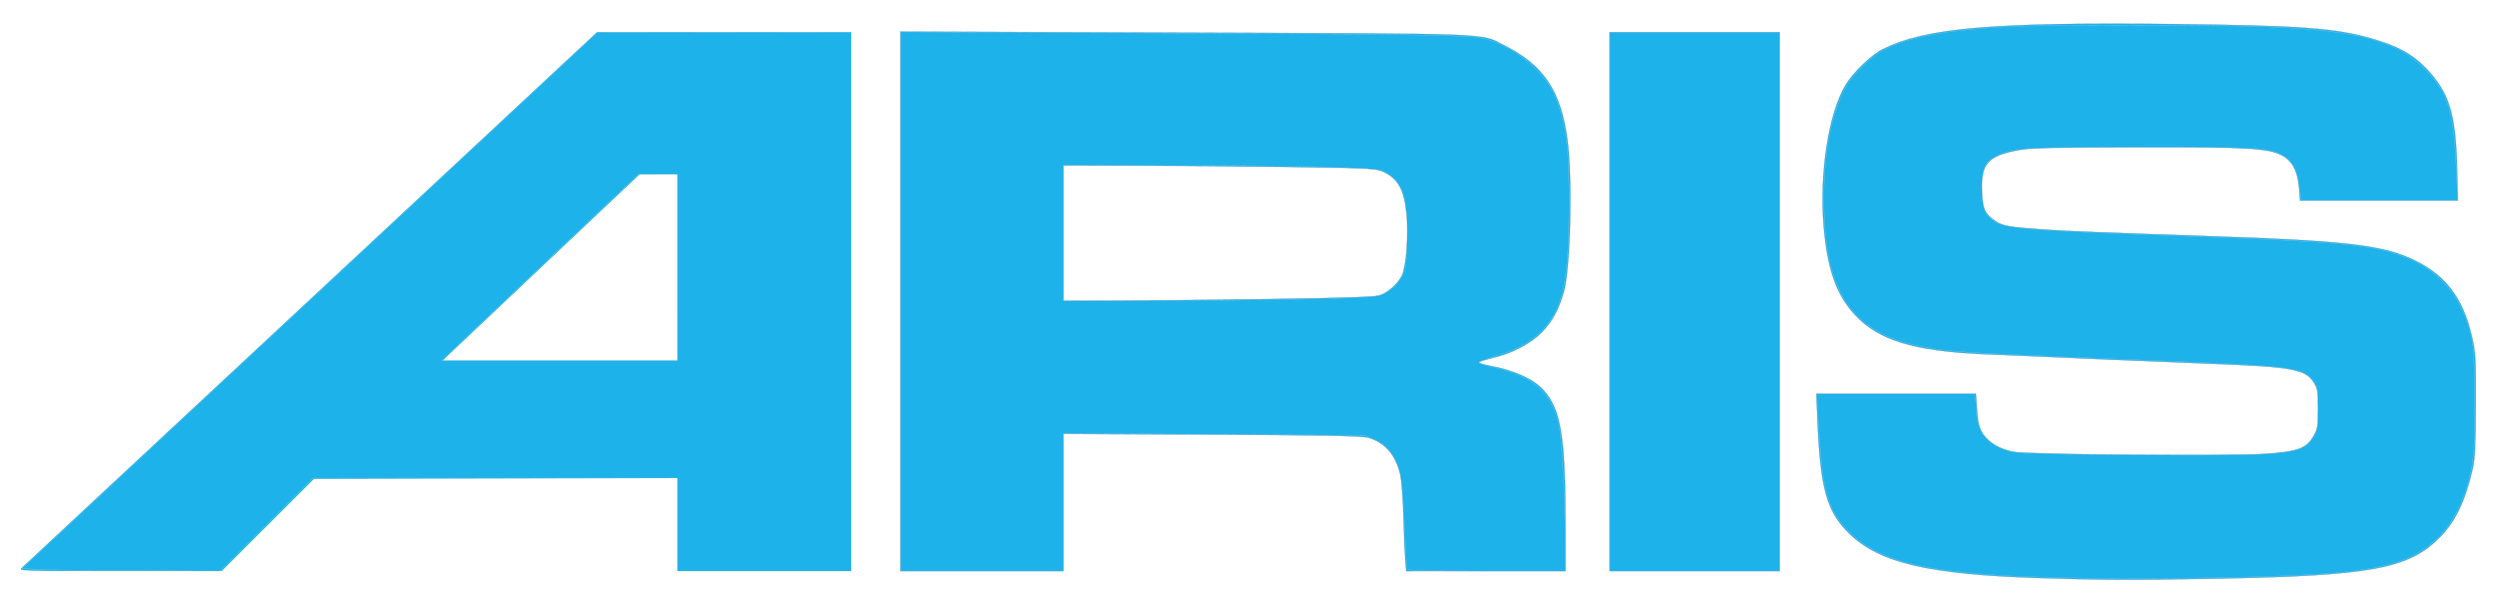 <?xml version="1.0" encoding="UTF-8" standalone="no"?>
<svg
   xmlns:dc="http://purl.org/dc/elements/1.1/"
   xmlns:cc="http://creativecommons.org/ns#"
   xmlns:rdf="http://www.w3.org/1999/02/22-rdf-syntax-ns#"
   xmlns:svg="http://www.w3.org/2000/svg"
   xmlns="http://www.w3.org/2000/svg"
   xmlns:sodipodi="http://sodipodi.sourceforge.net/DTD/sodipodi-0.dtd"
   xmlns:inkscape="http://www.inkscape.org/namespaces/inkscape"
   version="1.0"
   width="1971pt"
   height="470pt"
   viewBox="0 0 1971 470"
   preserveAspectRatio="xMidYMid meet"
   id="svg4501"
   sodipodi:docname="ARIS_LOGO.svg"
   inkscape:version="0.92.1 r15371">
  <defs
     id="defs4505" />
  <sodipodi:namedview
     pagecolor="#ffffff"
     bordercolor="#666666"
     borderopacity="1"
     objecttolerance="10"
     gridtolerance="10"
     guidetolerance="10"
     inkscape:pageopacity="0"
     inkscape:pageshadow="2"
     inkscape:window-width="1920"
     inkscape:window-height="1017"
     id="namedview4503"
     showgrid="false"
     inkscape:zoom="0.54185693"
     inkscape:cx="1314"
     inkscape:cy="297.64654"
     inkscape:window-x="-8"
     inkscape:window-y="-8"
     inkscape:window-maximized="1"
     inkscape:current-layer="svg4501" />
  <path
     style="fill:#1db2ea;fill-opacity:1;fill-rule:nonzero;stroke:none;stroke-width:0.183;stroke-miterlimit:4;stroke-dasharray:none;stroke-opacity:1"
     d="M 17.063,447.668 C 18.565,446.258 78.965,390.014 151.285,322.682 223.606,255.35 325.044,160.895 376.702,112.782 L 470.626,25.304 H 570.826 671.026 V 237.768 450.232 h -68.514 -68.514 v -36.686 -36.686 l -143.248,0.352 -143.248,0.352 -36.353,36.333 -36.353,36.333 H 94.565 c -78.16,0 -80.161,-0.066 -77.502,-2.564 z M 533.997,210.778 v -73.359 l -14.879,0.05 -14.879,0.05 -74.051,69.91 c -40.728,38.451 -75.594,71.44 -77.48,73.309 l -3.429,3.399 h 92.359 92.359 z"
     id="path4509"
     inkscape:connector-curvature="0" />
  <path
     style="fill:#1db2ea;fill-opacity:1;fill-rule:nonzero;stroke:#4f8abe;stroke-width:0.183;stroke-miterlimit:4;stroke-dasharray:none;stroke-opacity:1"
     d="M 709.781,237.575 V 24.917 l 223.883,0.82 c 247.234,0.906 233.236,0.363 251.898,9.773 31.313,15.79 44.797,35.625 50.137,73.747 4.253,30.365 2.655,101.599 -2.708,120.674 -3.92,13.943 -8.726,22.891 -16.987,31.625 -8.372,8.852 -23.429,16.863 -38.464,20.464 -5.668,1.358 -10.817,2.932 -11.444,3.5 -0.626,0.567 3.111,1.82 8.305,2.784 19.572,3.633 34.867,10.625 42.785,19.56 13.704,15.463 17.013,36.484 17.127,108.801 l 0.053,33.565 h -62.868 -62.868 l -0.751,-8.651 c -0.413,-4.758 -1.07,-20.174 -1.46,-34.257 -0.397,-14.348 -1.542,-29.043 -2.604,-33.423 -3.85,-15.874 -12.333,-25.391 -25.855,-29.009 -4.535,-1.213 -37.934,-1.823 -122.841,-2.242 l -116.613,-0.575 v 54.078 54.078 h -64.362 -64.362 z m 292.051,-1.867 c 54.813,-0.783 81.402,-1.657 85.417,-2.808 6.411,-1.837 14.367,-8.756 17.881,-15.55 3.512,-6.792 5.488,-33.196 3.694,-49.363 -2.137,-19.255 -6.912,-27.469 -19.119,-32.884 -4.922,-2.183 -12.691,-2.548 -71.956,-3.373 -36.541,-0.509 -91.82,-0.994 -122.841,-1.079 l -56.403,-0.153 v 53.289 53.289 l 41.87,-0.116 c 23.028,-0.064 77.684,-0.628 121.457,-1.253 z"
     id="path4511"
     inkscape:connector-curvature="0" />
  <path
     style="fill:#1db2ea;fill-opacity:1;fill-rule:nonzero;stroke:#4f8abe;stroke-width:0.183;stroke-miterlimit:4;stroke-dasharray:none;stroke-opacity:1"
     d="M 1268.97,237.768 V 25.304 h 67.13 67.13 V 237.768 450.232 h -67.13 -67.13 z"
     id="path4513"
     inkscape:connector-curvature="0" />
  <path
     style="fill:#1db2ea;fill-opacity:1;fill-rule:nonzero;stroke:#4f8abe;stroke-width:0.183;stroke-miterlimit:4;stroke-dasharray:none;stroke-opacity:1"
     d="m 1607.389,455.711 c -87.092,-2.83 -125.918,-11.967 -149.605,-35.207 -17.595,-17.263 -22.574,-34.909 -24.906,-88.269 l -0.953,-21.8 h 62.956 62.956 l 0.887,12.503 c 0.957,13.477 2.623,17.988 8.746,23.672 5.291,4.912 10.854,7.567 19.901,9.5 10.582,2.26 170.797,3.544 198.916,1.594 25.534,-1.771 32.144,-4.248 37.717,-14.138 3.109,-5.517 3.46,-7.686 3.46,-21.366 0,-13.457 -0.368,-15.817 -3.166,-20.318 -6.678,-10.74 -16.353,-12.569 -79.189,-14.975 -34.152,-1.307 -132.228,-5.461 -181.321,-7.679 -55.038,-2.487 -82.578,-10.87 -101.237,-30.817 -14.78,-15.8 -21.978,-36.18 -24.82,-70.279 -3.473,-41.671 3.946,-89.151 17.388,-111.279 5.993,-9.865 20.245,-23.582 29.123,-28.029 33.637,-16.85 86.799,-21.438 229.724,-19.823 98.86,1.117 127.26,3.185 155.631,11.333 20.587,5.912 32.002,12.106 42.757,23.199 18.345,18.921 23.627,35.415 24.762,77.312 l 0.74,27.337 h -62.262 -62.262 l -0.833,-9.936 c -1.14,-13.602 -5.308,-21.463 -13.655,-25.759 -10.984,-5.652 -27.326,-6.541 -116.021,-6.312 -68.684,0.178 -82.748,0.554 -92.675,2.476 -23.003,4.453 -28.386,10.756 -27.545,32.252 0.544,13.9 2.288,17.707 10.757,23.472 5.387,3.667 11.273,4.687 37.489,6.493 18.944,1.305 39.331,2.122 137.029,5.488 97.61,3.364 127.912,6.712 151.136,16.7 27.66,11.897 42.742,30.773 49.939,62.503 2.829,12.473 3.073,16.927 2.949,53.805 -0.111,32.825 -0.575,42.113 -2.529,50.588 -5.825,25.269 -13.575,41.351 -25.899,53.747 -24.615,24.758 -53.864,30.17 -175.581,32.488 -65.784,1.252 -89.832,1.171 -140.504,-0.476 z"
     id="path4515"
     inkscape:connector-curvature="0" />
  <path
     style="fill:#1db2ea;fill-opacity:0;fill-rule:nonzero;stroke:#cacaca;stroke-width:0.244;stroke-miterlimit:4;stroke-dasharray:none;stroke-opacity:1"
     d="M 40.459,598.572 23.153,597.541 325.589,315.742 628.026,33.943 761.363,33.841 894.701,33.739 V 317.024 600.309 H 803.349 711.996 v -48.906 -48.906 H 520.512 329.028 l -48.88,48.906 -48.88,48.906 -86.752,-0.353 C 96.803,599.762 49.977,599.139 40.459,598.572 Z M 711.996,281.037 v -97.812 h -20.435 -20.435 l -84.298,79.684 c -46.364,43.826 -92.822,87.842 -103.24,97.812 l -18.942,18.127 h 123.675 123.675 z"
     id="path4493"
     inkscape:connector-curvature="0"
     transform="scale(0.75)" />
  <path
     style="fill:#1db2ea;fill-opacity:0;fill-rule:nonzero;stroke:#cacaca;stroke-width:0.244;stroke-miterlimit:4;stroke-dasharray:none;stroke-opacity:1"
     d="M 946.375,316.918 V 33.527 l 241.3,1.04 c 264.714,1.141 345.039,2.195 365.611,4.797 19.519,2.469 42.911,14.972 60.256,32.208 15.062,14.967 21.034,25.273 27.425,47.329 6.46,22.291 8.549,44.929 8.527,92.395 -0.038,82.124 -5.812,111.399 -26.41,133.896 -11.491,12.55 -26.618,21.461 -47.822,28.17 -10.42,3.297 -19.643,6.619 -20.496,7.383 -0.852,0.764 5.971,3.12 15.164,5.237 43.516,10.019 62.445,27.427 69.541,63.953 2.734,14.07 6.167,85.267 6.295,130.537 l 0.056,19.839 h -83.106 c -64.83,0 -83.281,-0.507 -83.901,-2.307 -0.438,-1.269 -1.68,-22.848 -2.761,-47.954 -1.545,-35.872 -2.736,-48.14 -5.561,-57.288 -4.587,-14.852 -13.492,-25.358 -26.212,-30.926 l -9.769,-4.276 -111.653,-0.608 c -61.409,-0.335 -132.623,-0.841 -158.252,-1.124 l -46.599,-0.516 v 72.5 72.5 h -85.816 -85.816 z m 425.142,-2.651 c 71.159,-1.637 75.876,-1.956 83.511,-5.652 9.763,-4.726 18.463,-14.786 21.457,-24.809 3.584,-12 3.005,-66.066 -0.84,-78.472 -3.547,-11.444 -11.874,-21.179 -21.756,-25.436 -8.756,-3.772 -81.105,-5.634 -224.69,-5.784 l -111.192,-0.116 v 71.052 71.052 l 89.046,-0.05 c 48.975,-0.028 122.984,-0.831 164.464,-1.785 z"
     id="path4495"
     inkscape:connector-curvature="0"
     transform="scale(0.75)" />
  <path
     style="fill:#1db2ea;fill-opacity:0;fill-rule:nonzero;stroke:#cacaca;stroke-width:0.244;stroke-miterlimit:4;stroke-dasharray:none;stroke-opacity:1"
     d="M 1691.959,317.024 V 33.739 h 89.507 89.507 v 283.285 283.285 h -89.507 -89.507 z"
     id="path4497"
     inkscape:connector-curvature="0"
     transform="scale(0.75)" />
  <path
     style="fill:#1db2ea;fill-opacity:0;fill-rule:nonzero;stroke:#cacaca;stroke-width:0.244;stroke-miterlimit:4;stroke-dasharray:none;stroke-opacity:1"
     d="m 2171.791,607.406 c -139.02,-2.984 -193.305,-14.349 -227.098,-47.544 -24.302,-23.872 -29.511,-43.191 -34.005,-126.109 l -1.075,-19.839 h 82.891 82.891 l 1.113,4.152 c 0.612,2.284 1.145,7.474 1.183,11.534 0.229,24.055 9.939,36.98 33.3,44.327 8.94,2.812 23.806,3.262 134.621,4.076 162.067,1.191 173.779,0.049 185.801,-18.116 4.993,-7.545 5.209,-8.797 5.209,-30.153 0,-20.583 -0.339,-22.755 -4.444,-28.511 -10.441,-14.639 -21.722,-16.23 -152.424,-21.496 -219.111,-8.828 -231.215,-9.558 -261.846,-15.792 -72.611,-14.777 -100.77,-58.149 -100.79,-155.24 -0.01,-45.246 7.193,-84.925 20.234,-111.465 9.436,-19.205 29.423,-38.991 47.806,-47.326 25.2,-11.426 62.285,-18.11 120.197,-21.662 38.895,-2.386 221.767,-2.372 279.209,0.021 95.258,3.969 134.303,14.459 163.919,44.041 23.728,23.7 30.086,41.854 32.989,94.193 0.989,17.828 1.814,35.114 1.833,38.412 l 0.035,5.998 h -82.09 -82.09 l -0.84,-4.152 c -0.462,-2.284 -1.275,-8.566 -1.808,-13.96 -1.302,-13.187 -7.658,-24.214 -16.895,-29.309 -14.787,-8.157 -27.227,-8.875 -151.238,-8.736 -124,0.139 -132.899,0.711 -150.106,9.64 -12.162,6.312 -14.144,11 -14.144,33.454 0,22.532 1.583,27.1 11.817,34.105 12.272,8.4 33.472,10.131 194.88,15.91 168.78,6.043 203.727,9.3 236.666,22.056 18.175,7.038 29.655,14.758 42.722,28.727 12.378,13.232 20.515,28.674 26.417,50.132 3.473,12.627 4.051,20.476 4.72,64.135 0.896,58.47 -0.875,77.668 -9.494,102.885 -7.307,21.379 -15.45,35.46 -27.772,48.026 -22.563,23.01 -50.641,33.045 -107.164,38.303 -50.326,4.681 -191.4,7.295 -285.131,5.283 z"
     id="path4499"
     inkscape:connector-curvature="0"
     transform="scale(0.75)" />
</svg>
